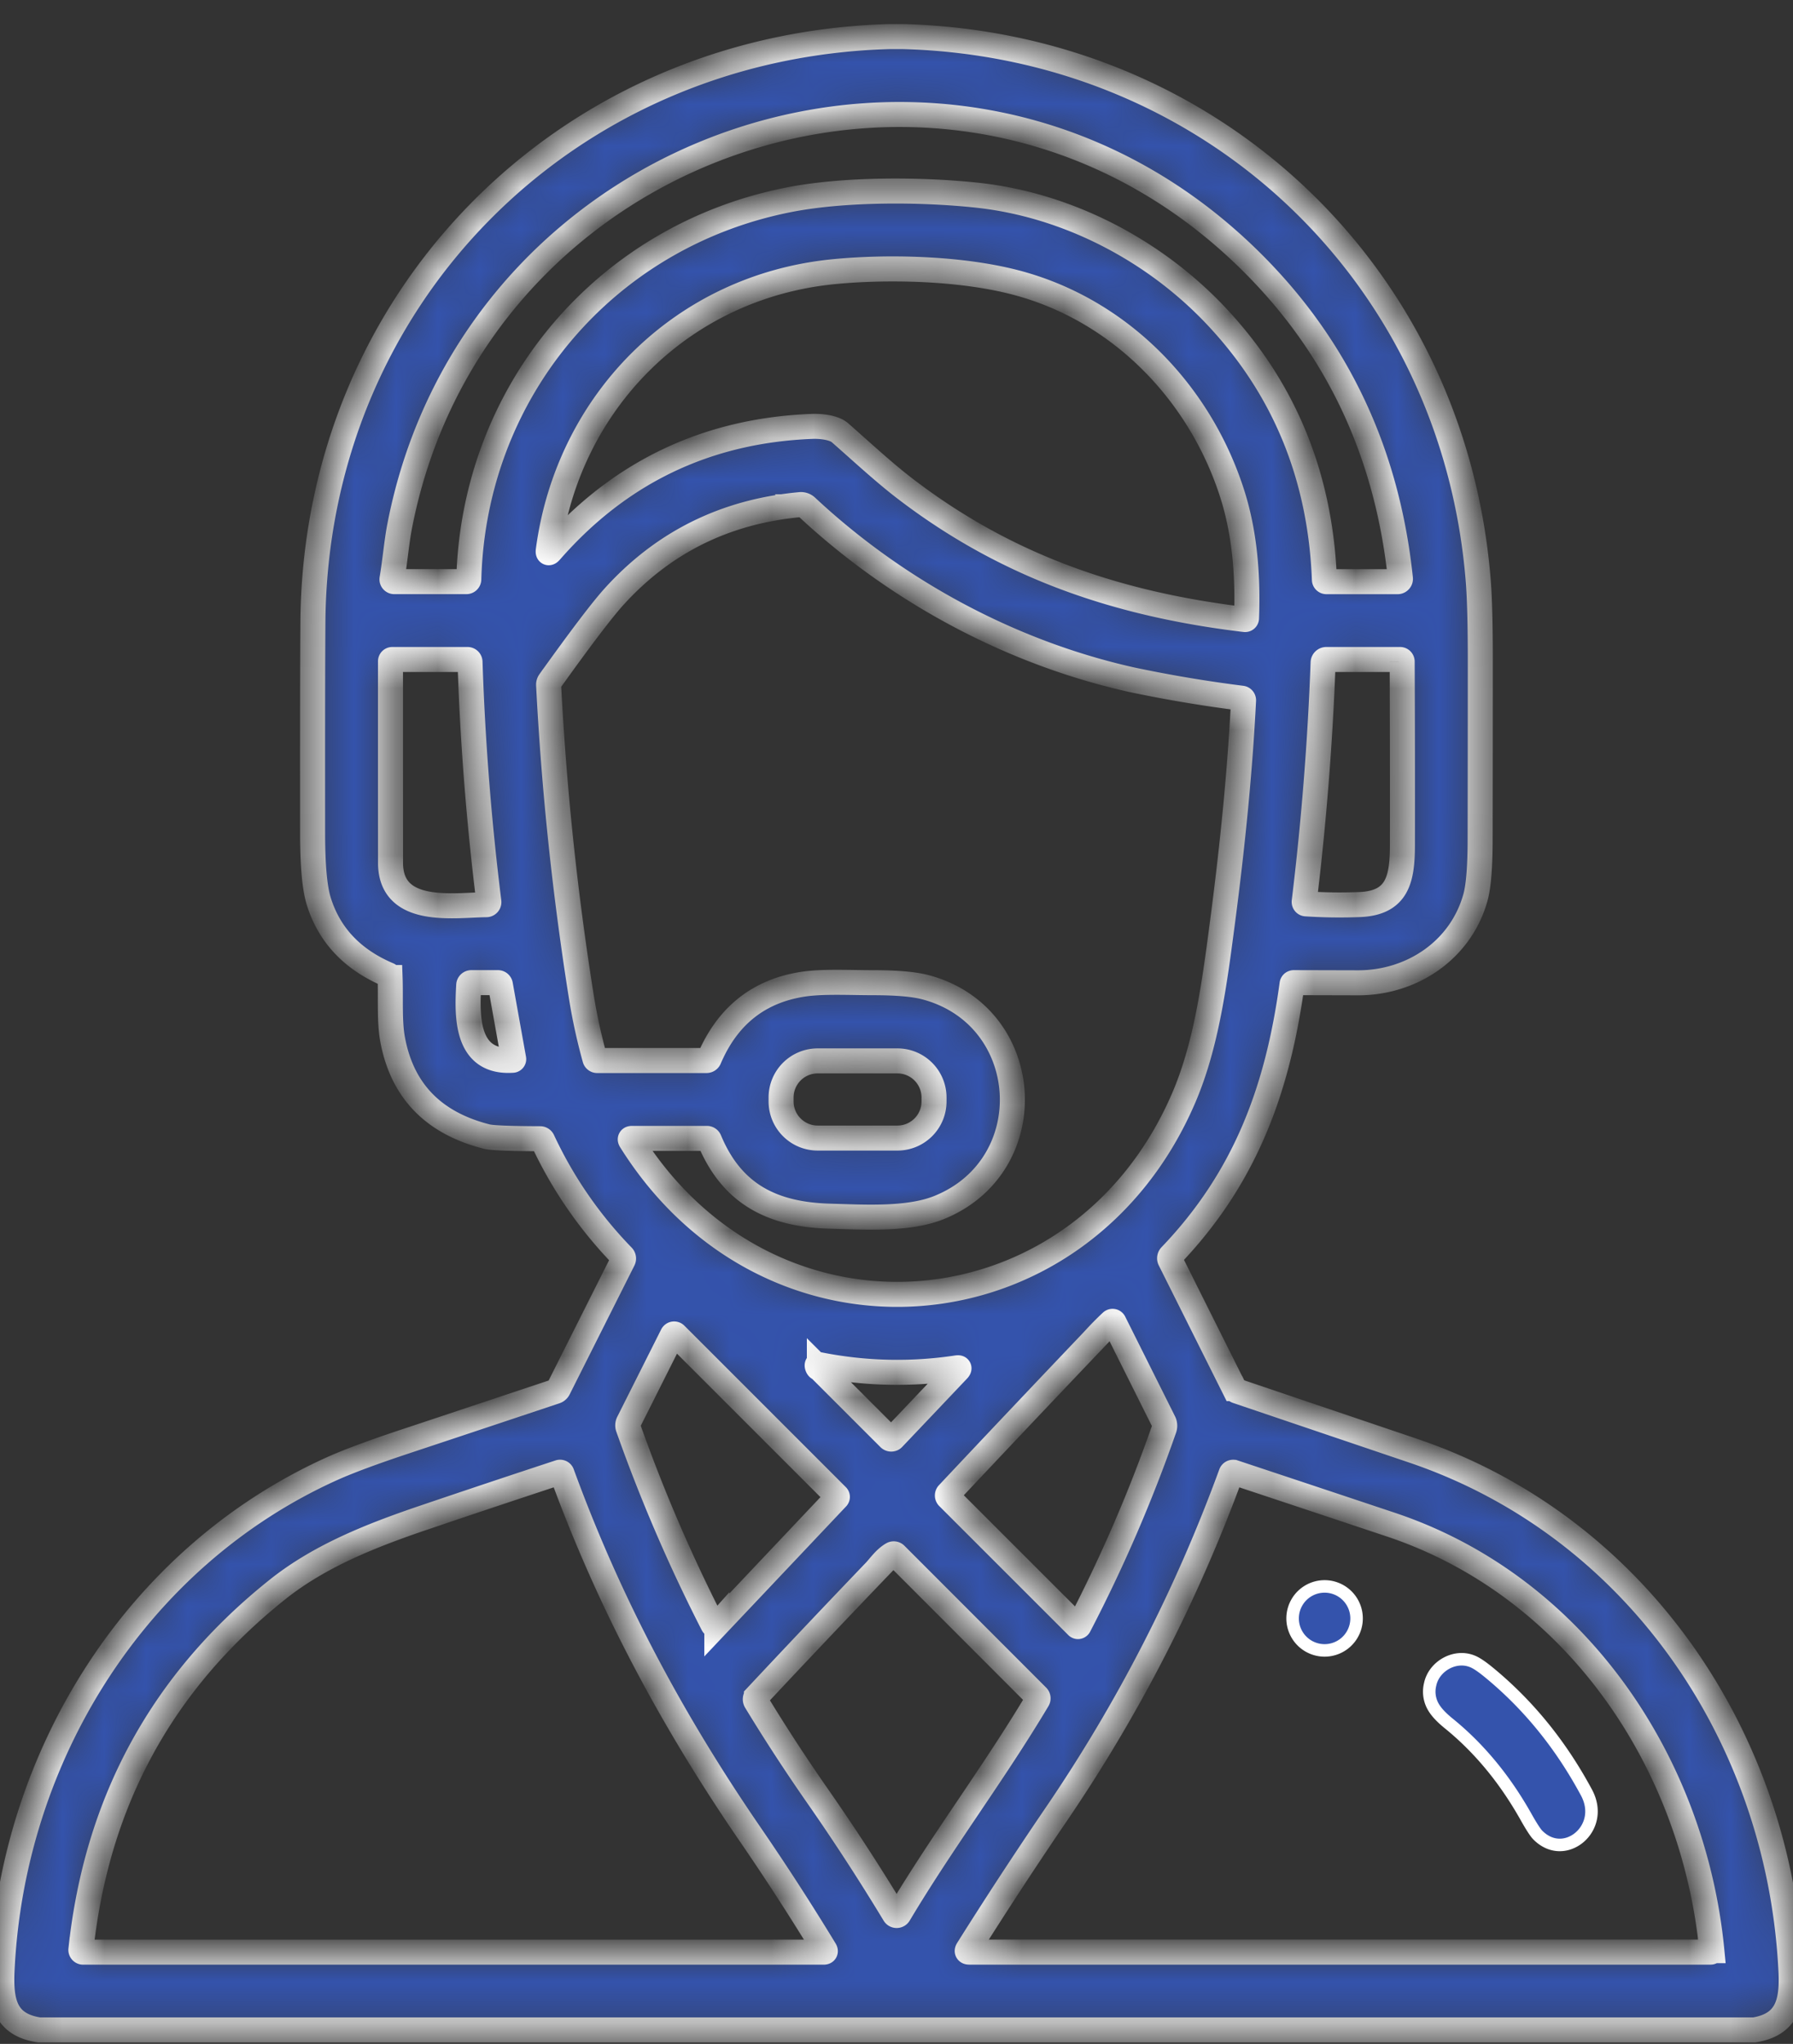 <svg xmlns="http://www.w3.org/2000/svg" fill="none" viewBox="0 0 43 49"><rect x="0" y="0" width="43" height="49" fill="#333333" stroke="none"/><mask id="a" fill="#fff"><path d="M21.318.877h.35c7.4.205 13.22 5.722 13.787 13.092.03.401.046 1.023.046 1.866 0 1.431-.002 2.862-.004 4.293-.001.654-.038 1.114-.11 1.378-.345 1.263-1.518 2.06-2.827 2.056l-1.532-.004c-.01 0-.02.004-.028.01a.045.045 0 0 0-.014.027c-.345 2.535-1.127 4.649-2.912 6.512a.083.083 0 0 0-.015.097l1.544 3.087a.117.117 0 0 0 .068.06l4.213 1.426c5.387 1.82 8.807 6.912 9.068 12.498.033.736-.093 1.26-.878 1.39H.936c-.816-.125-.921-.67-.887-1.423.235-5.118 3.202-9.908 7.918-12.034.382-.172.965-.389 1.75-.65 1.203-.399 2.404-.8 3.604-1.2a.122.122 0 0 0 .072-.062l1.553-3.09a.077.077 0 0 0-.013-.087 10.109 10.109 0 0 1-1.918-2.779.067.067 0 0 0-.061-.04c-.723-.002-1.148-.02-1.278-.051-1.28-.322-2.034-1.099-2.261-2.333-.08-.43-.042-.991-.06-1.481a.075.075 0 0 0-.045-.066c-.86-.365-1.415-.954-1.666-1.764-.097-.312-.146-.85-.147-1.614-.002-2.422 0-4.11.007-5.066C7.558 7.154 13.556 1.101 21.318.877Zm8.442 5.157C22.755-.56 11.374 3.333 9.582 12.629c-.071.37-.11.835-.181 1.25a.056.056 0 0 0 .031.06.056.056 0 0 0 .024.005h1.73a.058.058 0 0 0 .057-.056c.12-4.49 3.243-8.207 7.632-9.09 1.367-.276 3.24-.26 4.56-.118 2.16.231 4.252 1.316 5.752 2.918 1.621 1.731 2.48 3.831 2.575 6.3a.049.049 0 0 0 .049.047h1.707a.066.066 0 0 0 .05-.023.067.067 0 0 0 .017-.052c-.33-3.136-1.606-5.748-3.825-7.836Zm-10.283 4.188c.215-.008.526.028.667.152.508.446 1.046.944 1.537 1.322 2.451 1.886 5.115 2.792 8.175 3.157a.034.034 0 0 0 .026-.008.032.032 0 0 0 .012-.023c.038-1.002-.038-2.024-.339-2.973-.773-2.434-2.691-4.418-5.19-5.075-1.355-.356-3.119-.383-4.366-.261-3.634.353-6.374 3.112-6.85 6.682-.009.066.009.074.053.024 1.66-1.9 3.75-2.899 6.275-2.997Zm7.67 6.075c-2.878-.641-5.617-2.105-7.804-4.147a.194.194 0 0 0-.153-.052c-1.799.164-3.291.905-4.478 2.222-.282.314-.793.987-1.531 2.018a.132.132 0 0 0-.024.084c.128 2.502.39 4.99.783 7.463.08.499.188.998.327 1.498a.057.057 0 0 0 .055.042h2.622a.07.07 0 0 0 .064-.042c.44-1.03 1.19-1.626 2.253-1.788.477-.072 1.127-.036 1.676-.036.558 0 .975.035 1.25.107 2.617.685 2.835 4.275.333 5.284-.74.299-1.798.229-2.611.207-1.367-.036-2.35-.512-2.895-1.823a.067.067 0 0 0-.062-.042h-1.793c-.045 0-.055.018-.031.055 3.359 5.365 10.794 4.745 13.267-1.042.54-1.265.732-2.739.923-4.195.258-1.963.426-3.737.505-5.319a.05.05 0 0 0-.043-.052 32.34 32.34 0 0 1-2.633-.442Zm-17.781 4.39c.002 1.267 1.525 1.01 2.296 1.002a.062.062 0 0 0 .062-.07 63.49 63.49 0 0 1-.452-5.751.06.06 0 0 0-.06-.057H9.408a.043.043 0 0 0-.043.042c-.001 1.615 0 3.226.001 4.834Zm22.365-4.801a68.465 68.465 0 0 1-.454 5.732c0 .006 0 .012.002.018a.047.047 0 0 0 .023.028.047.047 0 0 0 .018.005c.429.028.857.034 1.285.017.91-.036 1.026-.609 1.028-1.42.002-1.465 0-2.934-.006-4.405a.05.05 0 0 0-.05-.05h-1.769a.077.077 0 0 0-.077.075Zm-20.49 7.73c-.043.744-.07 1.878 1.052 1.803a.028.028 0 0 0 .026-.021.03.03 0 0 0 0-.012L12 23.608a.06.06 0 0 0-.06-.05h-.635a.064.064 0 0 0-.044.017.062.062 0 0 0-.02.042ZM22.4 26.312a.878.878 0 0 0-.879-.878H19.61a.878.878 0 0 0-.878.878v.094a.879.879 0 0 0 .878.878h1.911a.878.878 0 0 0 .879-.878v-.094Zm3.9 5.735a784.75 784.75 0 0 0-3.562 3.763.06.06 0 0 0 0 .085l3.094 3.092a.028.028 0 0 0 .011.007c.005.002.01.002.014.001a.029.029 0 0 0 .021-.016 35.725 35.725 0 0 0 2.043-4.73.207.207 0 0 0-.01-.16L26.717 31.7a.04.04 0 0 0-.028-.022.04.04 0 0 0-.034.01 7.22 7.22 0 0 0-.356.357Zm-9.109 6.91 2.883-3.049a.033.033 0 0 0 .008-.021.029.029 0 0 0-.008-.021l-3.872-3.871a.05.05 0 0 0-.043-.014.049.049 0 0 0-.035.026L15.072 34.1a.158.158 0 0 0-.008.124 38.762 38.762 0 0 0 2.031 4.718.059.059 0 0 0 .072.03.058.058 0 0 0 .024-.016Zm2.459-6.152 1.676 1.675a.068.068 0 0 0 .022.015.069.069 0 0 0 .053 0 .066.066 0 0 0 .021-.016l1.552-1.635c.04-.043.032-.06-.026-.051a9.574 9.574 0 0 1-3.306-.078c-.04-.009-.053.006-.04.044.01.03.027.046.048.046Zm.132 13.941a59.614 59.614 0 0 0-1.79-2.768c-1.872-2.726-3.38-5.541-4.515-8.652a.047.047 0 0 0-.024-.026.049.049 0 0 0-.036-.003c-1.085.357-2.163.717-3.233 1.08-1.343.453-2.543.945-3.522 1.724-2.768 2.203-4.342 5.083-4.722 8.64a.054.054 0 0 0 .054.06h17.758c.042 0 .052-.019.03-.055Zm21.272.019c-.44-4.539-3.284-8.74-7.7-10.214-1.235-.412-2.49-.83-3.764-1.253a.054.054 0 0 0-.067.033 37.11 37.11 0 0 1-4.196 8.172 106.082 106.082 0 0 0-2.116 3.232c-.028.043-.016.065.035.065h17.776c.005 0 .01 0 .014-.003a.031.031 0 0 0 .017-.02.032.032 0 0 0 .001-.012Zm-20.073-9.092c-.952.993-1.898 1.992-2.84 2.998a.097.097 0 0 0-.013.117c.475.782.977 1.55 1.504 2.305a52.088 52.088 0 0 1 1.817 2.799.065.065 0 0 0 .11-.001c1.05-1.761 2.282-3.387 3.328-5.143a.065.065 0 0 0-.01-.077l-3.398-3.4a.064.064 0 0 0-.077-.011c-.18.102-.314.301-.421.413Z"/></mask><path fill="#3453AC" stroke="#fff" stroke-width=".6" d="M21.318.877h.35c7.4.205 13.22 5.722 13.787 13.092.03.401.046 1.023.046 1.866 0 1.431-.002 2.862-.004 4.293-.001.654-.038 1.114-.11 1.378-.345 1.263-1.518 2.06-2.827 2.056l-1.532-.004c-.01 0-.02.004-.028.01a.045.045 0 0 0-.014.027c-.345 2.535-1.127 4.649-2.912 6.512a.083.083 0 0 0-.015.097l1.544 3.087a.117.117 0 0 0 .068.06l4.213 1.426c5.387 1.82 8.807 6.912 9.068 12.498.033.736-.093 1.26-.878 1.39H.936c-.816-.125-.921-.67-.887-1.423.235-5.118 3.202-9.908 7.918-12.034.382-.172.965-.389 1.75-.65 1.203-.399 2.404-.8 3.604-1.2a.122.122 0 0 0 .072-.062l1.553-3.09a.077.077 0 0 0-.013-.087 10.109 10.109 0 0 1-1.918-2.779.067.067 0 0 0-.061-.04c-.723-.002-1.148-.02-1.278-.051-1.28-.322-2.034-1.099-2.261-2.333-.08-.43-.042-.991-.06-1.481a.075.075 0 0 0-.045-.066c-.86-.365-1.415-.954-1.666-1.764-.097-.312-.146-.85-.147-1.614-.002-2.422 0-4.11.007-5.066C7.558 7.154 13.556 1.101 21.318.877Zm8.442 5.157C22.755-.56 11.374 3.333 9.582 12.629c-.071.37-.11.835-.181 1.25a.056.056 0 0 0 .031.06.056.056 0 0 0 .024.005h1.73a.058.058 0 0 0 .057-.056c.12-4.49 3.243-8.207 7.632-9.09 1.367-.276 3.24-.26 4.56-.118 2.16.231 4.252 1.316 5.752 2.918 1.621 1.731 2.48 3.831 2.575 6.3a.049.049 0 0 0 .049.047h1.707a.066.066 0 0 0 .05-.023.067.067 0 0 0 .017-.052c-.33-3.136-1.606-5.748-3.825-7.836Zm-10.283 4.188c.215-.008.526.028.667.152.508.446 1.046.944 1.537 1.322 2.451 1.886 5.115 2.792 8.175 3.157a.034.034 0 0 0 .026-.008.032.032 0 0 0 .012-.023c.038-1.002-.038-2.024-.339-2.973-.773-2.434-2.691-4.418-5.19-5.075-1.355-.356-3.119-.383-4.366-.261-3.634.353-6.374 3.112-6.85 6.682-.009.066.009.074.053.024 1.66-1.9 3.75-2.899 6.275-2.997Zm7.67 6.075c-2.878-.641-5.617-2.105-7.804-4.147a.194.194 0 0 0-.153-.052c-1.799.164-3.291.905-4.478 2.222-.282.314-.793.987-1.531 2.018a.132.132 0 0 0-.024.084c.128 2.502.39 4.99.783 7.463.08.499.188.998.327 1.498a.057.057 0 0 0 .055.042h2.622a.07.07 0 0 0 .064-.042c.44-1.03 1.19-1.626 2.253-1.788.477-.072 1.127-.036 1.676-.036.558 0 .975.035 1.25.107 2.617.685 2.835 4.275.333 5.284-.74.299-1.798.229-2.611.207-1.367-.036-2.35-.512-2.895-1.823a.067.067 0 0 0-.062-.042h-1.793c-.045 0-.055.018-.031.055 3.359 5.365 10.794 4.745 13.267-1.042.54-1.265.732-2.739.923-4.195.258-1.963.426-3.737.505-5.319a.05.05 0 0 0-.043-.052 32.34 32.34 0 0 1-2.633-.442Zm-17.781 4.39c.002 1.267 1.525 1.01 2.296 1.002a.062.062 0 0 0 .062-.07 63.49 63.49 0 0 1-.452-5.751.06.06 0 0 0-.06-.057H9.408a.043.043 0 0 0-.043.042c-.001 1.615 0 3.226.001 4.834Zm22.365-4.801a68.465 68.465 0 0 1-.454 5.732c0 .006 0 .012.002.018a.047.047 0 0 0 .023.028.047.047 0 0 0 .018.005c.429.028.857.034 1.285.017.91-.036 1.026-.609 1.028-1.42.002-1.465 0-2.934-.006-4.405a.05.05 0 0 0-.05-.05h-1.769a.077.077 0 0 0-.077.075Zm-20.49 7.73c-.043.744-.07 1.878 1.052 1.803a.028.028 0 0 0 .026-.021.03.03 0 0 0 0-.012L12 23.608a.06.06 0 0 0-.06-.05h-.635a.064.064 0 0 0-.044.017.062.062 0 0 0-.02.042ZM22.4 26.312a.878.878 0 0 0-.879-.878H19.61a.878.878 0 0 0-.878.878v.094a.879.879 0 0 0 .878.878h1.911a.878.878 0 0 0 .879-.878v-.094Zm3.9 5.735a784.75 784.75 0 0 0-3.562 3.763.06.06 0 0 0 0 .085l3.094 3.092a.028.028 0 0 0 .011.007c.005.002.01.002.014.001a.029.029 0 0 0 .021-.016 35.725 35.725 0 0 0 2.043-4.73.207.207 0 0 0-.01-.16L26.717 31.7a.04.04 0 0 0-.028-.022.04.04 0 0 0-.034.01 7.22 7.22 0 0 0-.356.357Zm-9.109 6.91 2.883-3.049a.033.033 0 0 0 .008-.021.029.029 0 0 0-.008-.021l-3.872-3.871a.05.05 0 0 0-.043-.014.049.049 0 0 0-.035.026L15.072 34.1a.158.158 0 0 0-.008.124 38.762 38.762 0 0 0 2.031 4.718.059.059 0 0 0 .072.03.058.058 0 0 0 .024-.016Zm2.459-6.152 1.676 1.675a.068.068 0 0 0 .022.015.069.069 0 0 0 .053 0 .066.066 0 0 0 .021-.016l1.552-1.635c.04-.043.032-.06-.026-.051a9.574 9.574 0 0 1-3.306-.078c-.04-.009-.053.006-.04.044.01.03.027.046.048.046Zm.132 13.941a59.614 59.614 0 0 0-1.79-2.768c-1.872-2.726-3.38-5.541-4.515-8.652a.047.047 0 0 0-.024-.026.049.049 0 0 0-.036-.003c-1.085.357-2.163.717-3.233 1.08-1.343.453-2.543.945-3.522 1.724-2.768 2.203-4.342 5.083-4.722 8.64a.054.054 0 0 0 .054.06h17.758c.042 0 .052-.019.03-.055Zm21.272.019c-.44-4.539-3.284-8.74-7.7-10.214-1.235-.412-2.49-.83-3.764-1.253a.054.054 0 0 0-.067.033 37.11 37.11 0 0 1-4.196 8.172 106.082 106.082 0 0 0-2.116 3.232c-.028.043-.016.065.035.065h17.776c.005 0 .01 0 .014-.003a.031.031 0 0 0 .017-.02.032.032 0 0 0 .001-.012Zm-20.073-9.092c-.952.993-1.898 1.992-2.84 2.998a.097.097 0 0 0-.013.117c.475.782.977 1.55 1.504 2.305a52.088 52.088 0 0 1 1.817 2.799.065.065 0 0 0 .11-.001c1.05-1.761 2.282-3.387 3.328-5.143a.065.065 0 0 0-.01-.077l-3.398-3.4a.064.064 0 0 0-.077-.011c-.18.102-.314.301-.421.413Z" mask="url(#a)"/><path fill="#3453AC" stroke="#fff" stroke-width=".3" d="M32.533 38.772a.767.767 0 1 1-1.533 0 .767.767 0 0 1 1.533 0ZM34.748 41.321c-.176-.143-.308-.277-.387-.424a.73.73 0 0 1-.063-.516c.09-.435.6-.73 1.026-.546.083.035.198.11.348.231.96.78 1.752 1.749 2.375 2.908.237.441.096.858-.177 1.083-.272.224-.673.261-.995-.068-.05-.052-.14-.186-.275-.426-.507-.903-1.124-1.651-1.852-2.242Z"/></svg>